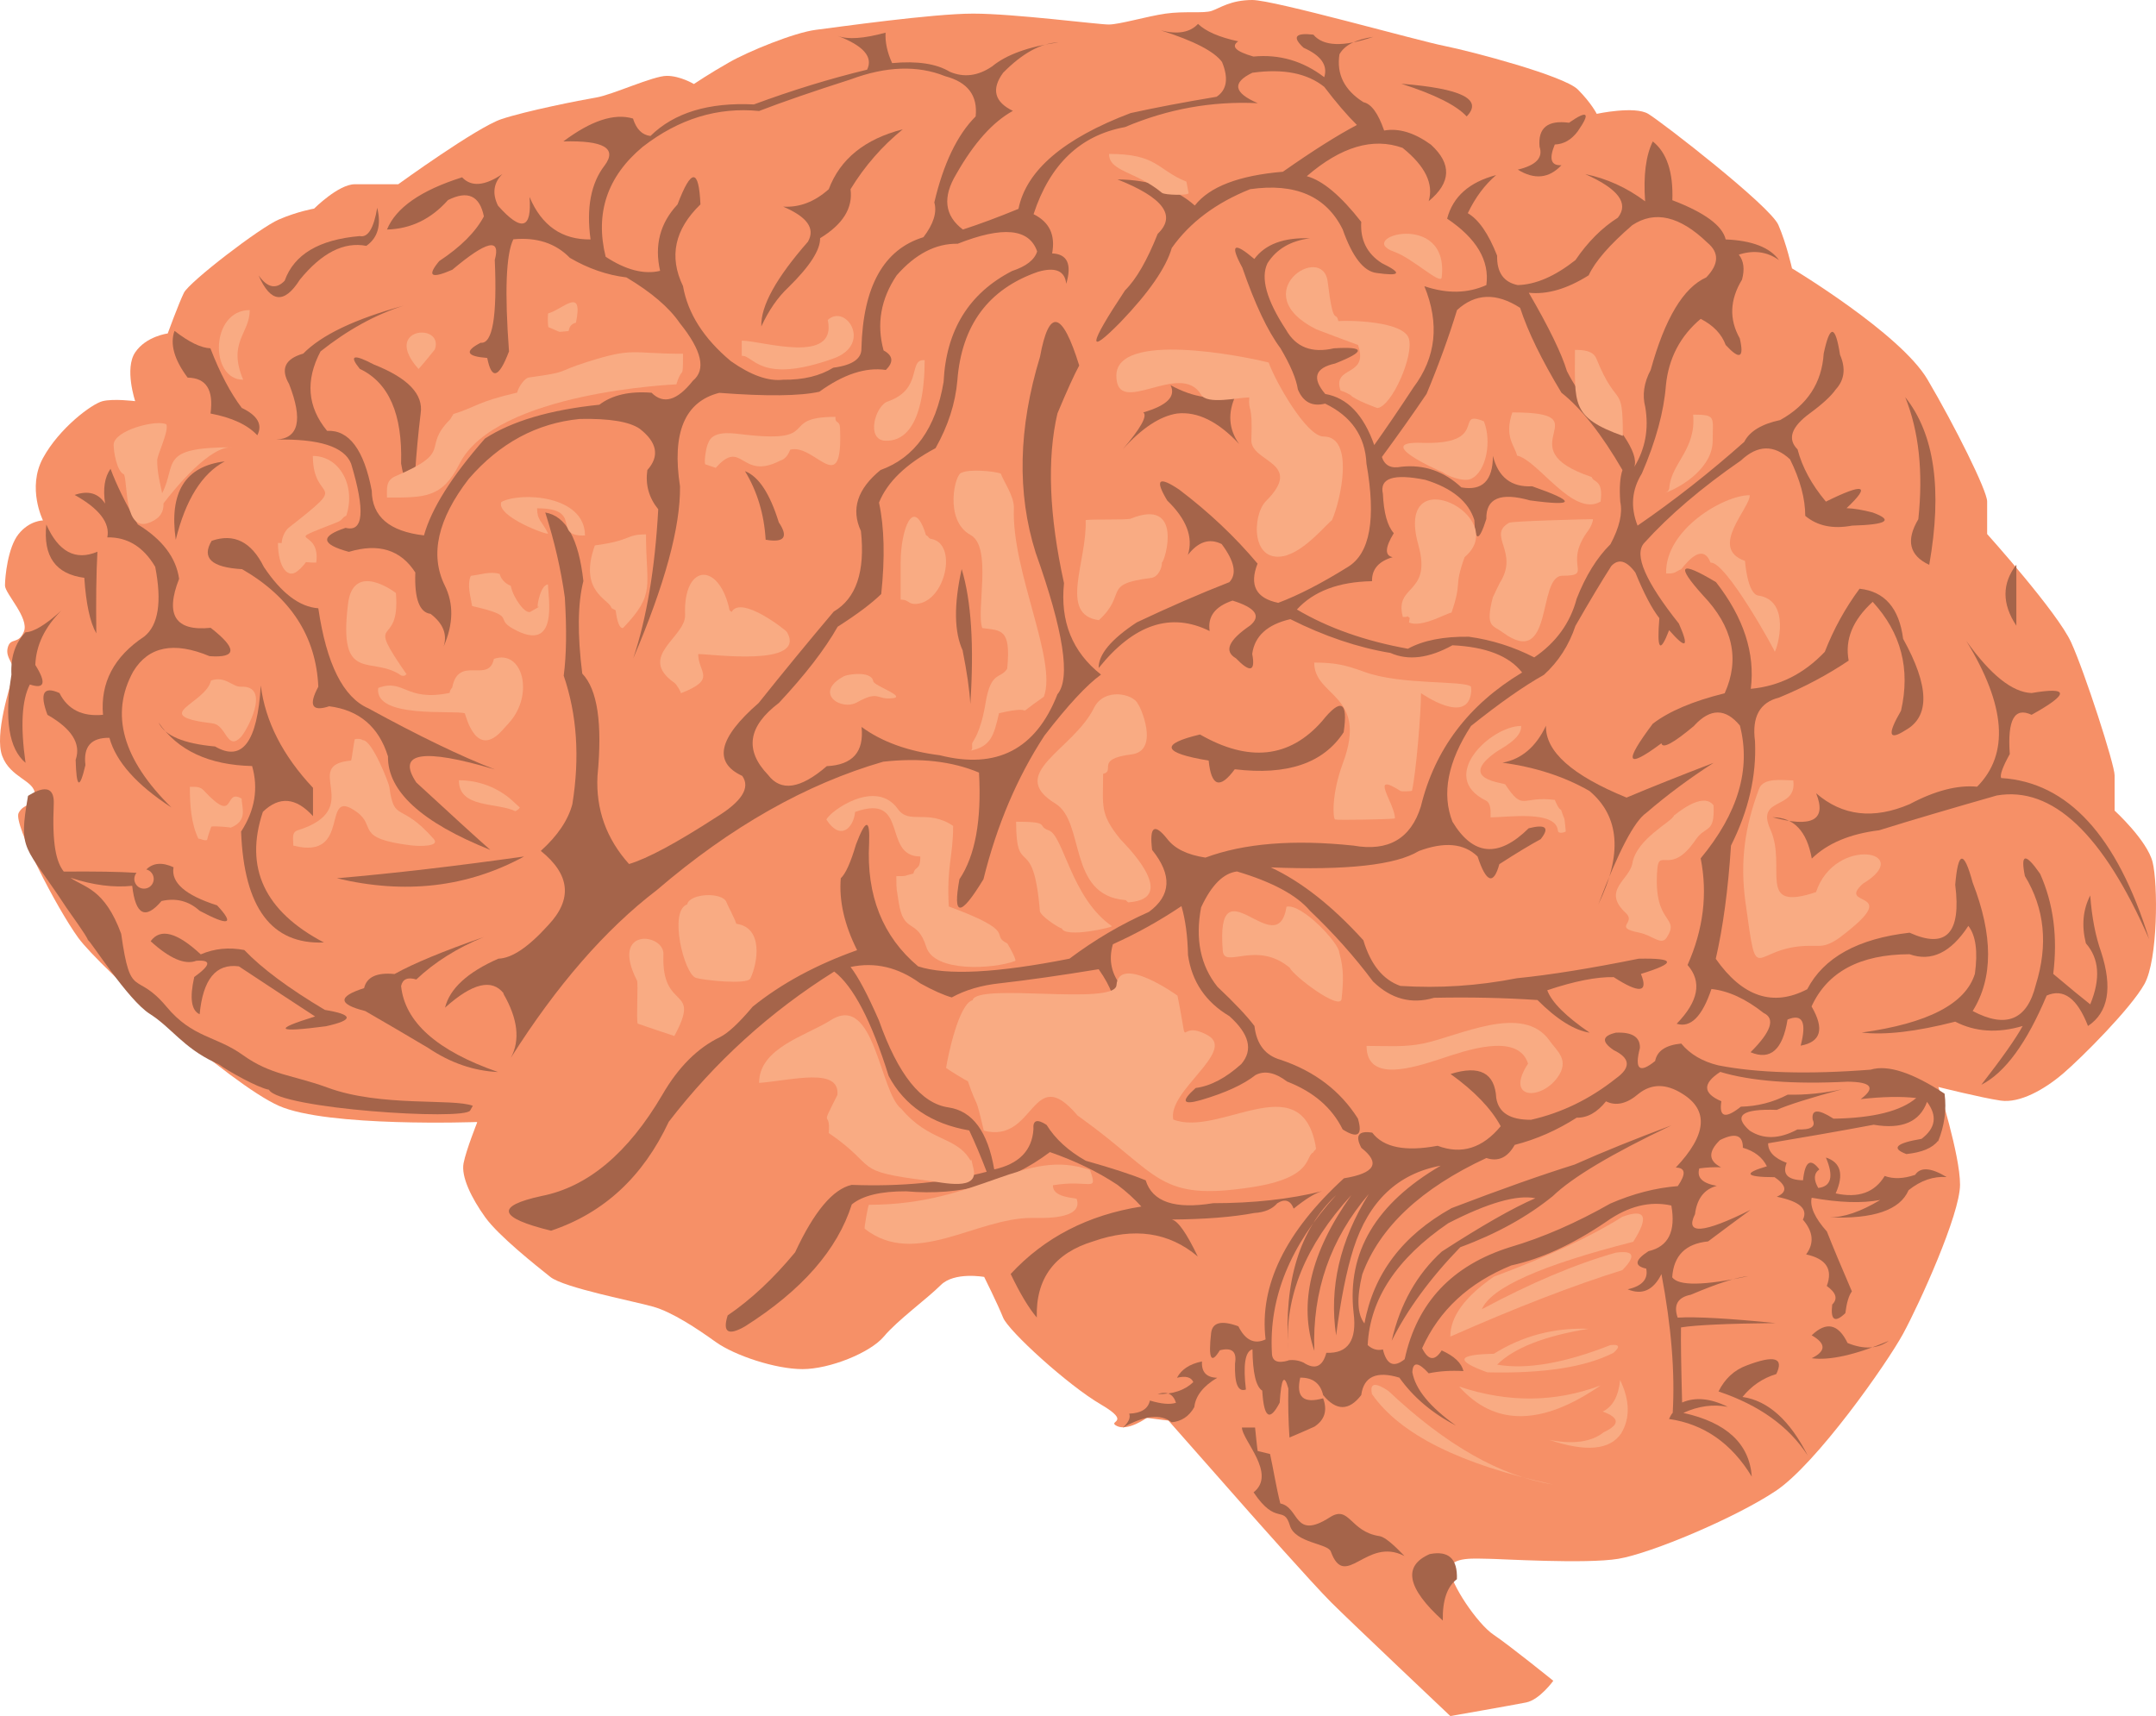 <?xml version="1.0" encoding="UTF-8" standalone="no"?>
<!-- Creator: CorelDRAW X5 -->

<svg
   xmlns:dc="http://purl.org/dc/elements/1.1/"
   xmlns:cc="http://creativecommons.org/ns#"
   xmlns:rdf="http://www.w3.org/1999/02/22-rdf-syntax-ns#"
   xmlns:svg="http://www.w3.org/2000/svg"
   xmlns="http://www.w3.org/2000/svg"
   xmlns:sodipodi="http://sodipodi.sourceforge.net/DTD/sodipodi-0.dtd"
   xmlns:inkscape="http://www.inkscape.org/namespaces/inkscape"
   xml:space="preserve"
   width="617.343"
   height="491.421"
   style="fill-rule:evenodd"
   viewBox="0 0 17422.797 13869"
   version="1.1"
   inkscape:version="0.48.2 r9819"
   sodipodi:docname="brain.svg"
   id="svg2"><sodipodi:namedview
   pagecolor="#ffffff"
   bordercolor="#666666"
   borderopacity="1"
   objecttolerance="10"
   gridtolerance="10"
   guidetolerance="10"
   inkscape:pageopacity="0"
   inkscape:pageshadow="2"
   inkscape:window-width="1024"
   inkscape:window-height="706"
   id="namedview185"
   showgrid="false"
   inkscape:zoom="0.3859129"
   inkscape:cx="266.56369"
   inkscape:cy="252.48795"
   inkscape:window-x="-8"
   inkscape:window-y="-8"
   inkscape:window-maximized="1"
   inkscape:current-layer="svg2"
   fit-margin-top="0"
   fit-margin-left="0"
   fit-margin-right="0"
   fit-margin-bottom="0" />
 <defs
   id="defs4">
  <style
   type="text/css"
   id="style6">
   
    .fil1 {fill:#A5644A}
    .fil0 {fill:#F69067}
    .fil2 {fill:#F9AB83}
   
  </style>
 
  
  <sodipodi:namedview
   inkscape:window-maximized="1"
   inkscape:window-y="-8"
   inkscape:window-x="-8"
   inkscape:window-height="706"
   inkscape:window-width="1024"
   showgrid="false"
   inkscape:current-layer="layer1"
   inkscape:document-units="px"
   inkscape:cy="739.99035"
   inkscape:cx="460.29162"
   inkscape:zoom="2.2291049"
   inkscape:pageshadow="2"
   inkscape:pageopacity="0.0"
   borderopacity="1.0"
   bordercolor="#666666"
   pagecolor="#ffffff"
   id="base" />
  
 
   
   
   
   
   
   
   
   
   
   
   
   
   
   
   
   
   
   
   
   
   
   
   
   
   
   
   
   
   
   
   
   
   
   
   
   
   
   
   
   
   
   
   
   
   
   
   
   
   
   
   
   
   
   
   
   
   
   
   
   
   
   
   
   
   
   
   
   
   
   
   
   
   
   
   
   
   
   
   
   
   
   
   
   
   
   
   
  </defs>
 <g
   id="g3340"
   transform="translate(-1789.692,-7918)"><path
     style="fill:#f69067"
     inkscape:connector-curvature="0"
     d="m 5642,16986 c 0,0 -1205,44 -1599,-131 -394,-175 -1446,-1117 -1621,-1358 -175,-241 -526,-920 -482,-1008 44,-88 131,-44 131,-153 0,-110 -197,-131 -263,-307 -66,-175 66,-570 88,-657 22,-88 -66,-131 -44,-219 22,-88 88,-22 131,-131 44,-110 -153,-307 -153,-372 0,-66 22,-307 110,-416 88,-110 197,-110 197,-110 0,0 -131,-263 0,-504 131,-241 394,-438 482,-460 88,-22 263,0 263,0 0,0 -88,-263 0,-394 88,-131 263,-153 263,-153 0,0 88,-241 131,-329 44,-88 613,-526 767,-592 153,-66 285,-88 285,-88 0,0 197,-197 329,-197 131,0 351,0 351,0 0,0 635,-460 833,-526 197,-66 635,-153 767,-175 131,-22 460,-175 570,-175 110,0 219,66 219,66 0,0 131,-88 285,-175 153,-88 526,-241 701,-263 175,-22 942,-131 1271,-131 329,0 1008,88 1095,88 88,0 307,-66 460,-88 153,-22 307,0 372,-22 66,-22 153,-88 329,-88 175,0 1336,329 1556,372 219,44 964,241 1074,351 110,110 153,197 153,197 0,0 307,-66 416,0 110,66 986,745 1052,898 66,153 110,351 110,351 0,0 876,526 1095,898 219,372 482,898 482,986 0,88 0,263 0,263 0,0 570,635 679,876 110,241 351,986 351,1074 0,88 0,285 0,285 0,0 263,241 307,416 44,175 44,789 -66,986 -110,197 -504,592 -657,723 -153,131 -351,241 -504,219 -153,-22 -504,-110 -504,-110 0,0 175,548 175,789 0,241 -329,964 -460,1205 -131,241 -701,1052 -1030,1271 -329,219 -1008,504 -1271,548 -263,44 -964,0 -1052,0 -88,0 -307,-22 -307,88 0,110 219,438 351,526 131,88 482,372 482,372 0,0 -110,153 -219,175 -110,22 -613,110 -613,110 0,0 -811,-767 -964,-920 -153,-153 -657,-723 -657,-723 l -657,-745 -175,-22 c 0,0 -153,110 -241,66 -88,-44 131,-22 -131,-175 -263,-153 -745,-592 -789,-701 -44,-110 -153,-329 -153,-329 0,0 -241,-44 -351,66 -110,110 -351,285 -460,416 -110,131 -438,263 -657,263 -219,0 -548,-110 -701,-219 -153,-110 -351,-241 -504,-285 -153,-44 -723,-153 -833,-241 -110,-88 -416,-329 -526,-482 -110,-153 -197,-329 -175,-438 22,-110 110,-329 110,-329 l 0,0 z"
     class="fil0"
     id="path4541" /><path
     style="fill:#a5644a"
     inkscape:connector-curvature="0"
     id="path13"
     d="m 6245,17865 c -429,-105 -456,-199 -79,-281 373,-73 699,-346 976,-818 129,-223 285,-379 466,-466 66,-33 154,-115 264,-246 233,-188 515,-340 844,-457 -103,-205 -147,-399 -132,-581 39,-36 80,-127 123,-273 79,-208 114,-211 106,-9 -23,421 109,753 396,994 229,75 636,54 1223,-62 204,-153 418,-279 642,-378 180,-132 189,-299 26,-501 -23,-191 18,-220 123,-88 60,78 162,128 308,150 312,-116 711,-148 1196,-97 282,50 464,-56 545,-317 112,-461 385,-822 818,-1082 -105,-134 -292,-207 -563,-220 -190,105 -357,126 -501,62 -265,-44 -534,-135 -809,-273 -186,43 -289,137 -308,281 27,143 -17,154 -132,35 -98,-57 -60,-145 114,-264 93,-77 46,-144 -141,-202 -141,47 -203,129 -185,246 -313,-155 -612,-56 -897,299 -2,-109 100,-232 308,-369 256,-121 505,-230 748,-325 63,-66 42,-169 -62,-308 -98,-49 -189,-20 -273,88 45,-143 -11,-289 -167,-440 -102,-170 -70,-200 97,-88 240,182 451,381 633,598 -68,174 -13,280 167,317 163,-61 351,-158 563,-290 179,-109 229,-387 150,-836 -10,-220 -122,-382 -334,-484 -104,26 -177,-12 -220,-114 -13,-86 -60,-197 -141,-334 -104,-139 -206,-356 -308,-651 -102,-188 -70,-212 97,-70 89,-120 239,-175 449,-167 -157,20 -271,88 -343,202 -57,119 -7,298 150,537 80,142 209,191 387,150 255,-16 258,25 9,123 -162,36 -188,118 -79,246 178,31 310,168 396,413 95,-134 201,-289 317,-466 183,-243 212,-516 88,-818 183,62 350,59 501,-9 27,-198 -79,-377 -317,-537 47,-178 179,-295 396,-352 -93,80 -169,182 -229,308 88,51 167,165 237,343 -3,136 53,215 167,238 145,-4 300,-71 466,-202 100,-147 214,-261 343,-343 91,-116 3,-233 -264,-352 172,35 334,108 484,220 -15,-209 6,-370 62,-484 114,91 166,249 158,475 262,100 405,206 431,317 214,9 358,65 431,167 -96,-68 -204,-83 -325,-44 40,50 49,117 26,202 -99,163 -105,321 -18,475 37,159 -1,176 -114,53 -33,-89 -100,-159 -202,-211 -165,139 -259,318 -281,537 -16,210 -80,448 -194,712 -82,132 -94,272 -35,422 294,-202 582,-428 862,-677 44,-86 141,-144 290,-176 219,-121 337,-300 352,-537 50,-237 94,-235 132,9 48,110 36,204 -35,281 -36,52 -106,117 -211,194 -148,109 -181,206 -97,290 37,143 113,284 229,422 310,-153 366,-135 167,53 59,2 130,14 211,35 171,63 116,98 -167,106 -154,29 -280,3 -378,-79 0,-139 -41,-292 -123,-457 -130,-120 -262,-117 -396,9 -318,220 -579,442 -783,668 -84,93 10,310 281,651 85,193 59,211 -79,53 -74,192 -100,160 -79,-97 -61,-78 -125,-201 -194,-369 -72,-97 -136,-114 -194,-53 -78,122 -175,283 -290,484 -53,158 -138,290 -255,396 -164,92 -360,230 -589,413 -188,290 -238,548 -150,774 167,276 372,294 616,53 139,-35 171,-5 97,88 -83,45 -195,112 -334,202 -47,171 -106,150 -176,-62 -110,-107 -268,-121 -475,-44 -185,113 -583,157 -1196,132 248,116 497,312 748,589 59,196 158,319 299,369 312,20 626,0 941,-62 271,-27 599,-80 985,-158 299,-6 305,35 18,123 62,152 -11,161 -220,26 -137,-3 -316,32 -537,106 36,97 150,211 343,343 -124,-19 -265,-107 -422,-264 -270,-18 -548,-24 -836,-18 -182,54 -347,10 -493,-132 -150,-201 -320,-391 -510,-572 -107,-126 -304,-232 -589,-317 -111,14 -207,111 -290,290 -49,257 -5,471 132,642 139,131 239,237 299,317 17,148 88,238 211,273 275,92 483,251 625,475 40,135 -1,165 -123,88 -86,-175 -235,-304 -449,-387 -96,-73 -181,-91 -255,-53 -99,78 -246,145 -440,202 -150,43 -165,11 -44,-97 121,-16 244,-81 369,-194 97,-114 64,-243 -97,-387 -192,-114 -303,-279 -334,-493 -3,-154 -21,-286 -53,-396 -177,119 -362,222 -554,308 -38,130 -11,248 79,352 28,104 -2,118 -88,44 -19,-55 -54,-120 -106,-194 -304,50 -571,88 -800,114 -151,16 -280,55 -387,114 -67,-19 -152,-57 -255,-114 -178,-130 -366,-174 -563,-132 61,78 137,221 229,431 155,439 342,673 563,704 194,29 317,196 369,501 200,-44 306,-153 317,-325 -6,-73 29,-85 106,-35 70,113 175,210 317,290 213,60 374,113 484,158 53,174 235,236 545,185 325,0 618,-32 880,-97 -57,16 -133,63 -229,141 -26,-67 -70,-82 -132,-44 -41,48 -103,74 -185,79 -175,33 -398,51 -669,53 50,9 120,109 211,299 -233,-197 -514,-238 -844,-123 -313,95 -466,300 -457,616 -66,-78 -136,-195 -211,-352 273,-295 625,-477 1056,-545 -56,-62 -120,-120 -194,-176 -159,-105 -340,-193 -545,-264 -331,250 -718,356 -1161,317 -207,-1 -353,35 -440,106 -116,366 -403,694 -862,985 -137,79 -184,49 -141,-88 188,-128 370,-298 545,-510 153,-329 305,-511 457,-545 402,15 765,-20 1091,-106 -45,-118 -92,-230 -141,-334 -306,-53 -523,-200 -651,-440 -139,-445 -286,-726 -440,-844 -517,324 -963,728 -1337,1214 -208,444 -524,737 -950,880 z m 8638,-5893 c -8,-112 -2,-197 18,-255 -169,-291 -333,-499 -493,-625 -159,-264 -271,-492 -334,-686 -192,-124 -362,-118 -510,18 -65,213 -147,439 -246,677 -104,154 -224,324 -361,510 22,70 75,96 158,79 183,-19 344,36 484,167 170,30 255,-55 255,-255 43,173 149,255 317,246 358,125 352,164 -18,114 -238,-67 -356,-17 -352,150 -59,185 -91,188 -97,9 -47,-149 -179,-258 -396,-325 -258,-52 -372,-14 -343,114 7,152 36,258 88,317 -71,116 -74,181 -9,194 -113,33 -169,97 -167,194 -270,5 -472,81 -607,229 254,150 553,255 897,317 124,-68 289,-100 493,-97 187,26 362,82 528,167 176,-120 291,-278 343,-475 73,-186 164,-332 273,-440 73,-137 99,-251 79,-343 z m 202,-765 c -25,-96 -11,-196 44,-299 115,-417 265,-666 449,-748 103,-107 106,-201 9,-281 -223,-215 -425,-262 -607,-141 -184,159 -301,294 -352,405 -175,110 -336,157 -484,141 164,282 266,493 308,633 112,220 264,393 457,519 77,113 107,198 88,255 89,-147 118,-308 88,-484 z"
     class="fil1" /><path
     style="fill:#a5644a"
     inkscape:connector-curvature="0"
     id="path15"
     d="m 11487,13854 c 394,226 723,191 985,-106 154,-193 213,-163 176,88 -164,251 -457,350 -880,299 -120,163 -190,140 -211,-70 -374,-62 -397,-133 -70,-211 z"
     class="fil1" /><path
     style="fill:#a5644a"
     inkscape:connector-curvature="0"
     id="path17"
     d="m 14636,14312 c 242,205 266,510 70,915 162,-427 291,-673 387,-739 171,-147 353,-282 545,-405 -271,104 -505,197 -704,281 -441,-180 -658,-374 -651,-581 -81,171 -198,271 -352,299 266,36 500,112 704,229 z"
     class="fil1" /><path
     style="fill:#a5644a"
     inkscape:connector-curvature="0"
     id="path19"
     d="m 15480,13784 c -168,141 -256,188 -264,141 -285,212 -308,159 -70,-158 132,-101 326,-183 581,-246 124,-275 66,-539 -176,-792 -222,-247 -187,-282 106,-106 224,287 317,575 281,862 230,-21 429,-121 598,-299 71,-182 164,-352 281,-510 203,22 320,157 352,405 212,382 218,629 18,739 -135,87 -147,34 -35,-158 77,-337 1,-630 -229,-880 -162,148 -226,306 -194,475 -171,115 -359,215 -563,299 -156,39 -220,156 -194,352 13,278 -51,559 -194,844 -23,354 -64,658 -123,915 216,308 463,390 739,246 133,-256 409,-409 827,-457 296,134 419,5 369,-387 23,-276 70,-281 141,-18 166,427 166,773 0,1038 270,143 440,73 510,-211 101,-324 72,-617 -88,-880 -37,-183 4,-189 123,-18 108,241 143,511 106,809 140,118 240,200 299,246 85,-206 73,-370 -35,-493 -36,-143 -24,-272 35,-387 13,178 43,330 88,457 94,289 58,489 -106,598 -87,-224 -198,-306 -334,-246 -161,384 -337,624 -528,721 170,-219 281,-377 334,-475 -202,60 -384,48 -545,-35 -315,81 -567,110 -756,88 535,-74 840,-232 915,-475 25,-181 7,-310 -53,-387 -140,215 -298,292 -475,229 -400,1 -664,142 -792,422 106,182 76,287 -88,317 50,-191 15,-261 -106,-211 -39,244 -138,332 -299,264 167,-166 202,-272 106,-317 -144,-114 -284,-179 -422,-194 -75,223 -168,316 -281,281 177,-182 206,-340 88,-475 128,-288 163,-575 106,-862 302,-364 408,-722 317,-1073 -116,-141 -239,-141 -369,0 z"
     class="fil1" /><path
     style="fill:#a5644a"
     inkscape:connector-curvature="0"
     id="path21"
     d="m 17961,14206 c 539,33 937,467 1196,1302 -372,-851 -782,-1238 -1231,-1161 -364,104 -681,197 -950,281 -236,29 -418,105 -545,229 -40,-222 -145,-333 -317,-334 322,87 439,22 352,-194 212,184 464,213 756,88 205,-109 387,-156 545,-141 262,-264 232,-657 -88,-1179 196,275 372,416 528,422 306,-52 306,6 0,176 -138,-65 -196,40 -176,317 -57,103 -81,168 -70,194 z"
     class="fil1" /><path
     style="fill:#a5644a"
     inkscape:connector-curvature="0"
     id="path23"
     d="m 17292,12113 c 40,-380 5,-709 -106,-985 237,297 301,749 194,1355 -161,-75 -190,-198 -88,-369 z"
     class="fil1" /><path
     style="fill:#a5644a"
     inkscape:connector-curvature="0"
     id="path25"
     d="m 18084,12975 c -117,-177 -117,-341 0,-493 0,0 0,164 0,493 z"
     class="fil1" /><path
     style="fill:#a5644a"
     inkscape:connector-curvature="0"
     id="path27"
     d="m 17451,17144 c 52,-127 70,-256 53,-387 -260,-171 -460,-236 -598,-194 -505,39 -916,27 -1231,-35 -127,-31 -227,-89 -299,-176 -124,12 -195,58 -211,141 -127,103 -168,68 -123,-106 2,-88 -63,-129 -194,-123 -112,26 -118,73 -18,141 135,65 141,141 18,229 -210,167 -439,278 -686,334 -169,1 -262,-57 -281,-176 -11,-203 -134,-268 -369,-194 192,138 327,278 405,422 -147,178 -317,231 -510,158 -261,49 -437,14 -528,-106 -111,-18 -141,23 -88,123 157,123 110,205 -141,246 -474,434 -685,868 -633,1302 -90,42 -164,7 -220,-106 -136,-50 -209,-32 -220,53 -24,210 0,257 70,141 98,-25 139,10 123,106 -5,164 24,234 88,211 -24,-201 -6,-309 53,-325 2,190 28,302 79,334 13,221 60,253 141,97 13,-199 36,-237 70,-114 -3,129 0,261 9,396 82,-35 150,-64 202,-88 83,-55 106,-131 70,-229 -160,45 -221,-10 -185,-167 101,-1 163,46 185,141 106,129 209,129 308,0 20,-150 123,-197 308,-141 113,159 266,288 457,387 -210,-150 -328,-293 -352,-431 4,-86 48,-83 132,9 88,-18 181,-24 281,-18 -16,-66 -74,-121 -176,-167 -56,88 -108,82 -158,-18 137,-306 377,-529 721,-669 239,-52 495,-169 765,-352 179,-127 355,-171 528,-132 37,209 -24,332 -185,369 -111,72 -117,119 -18,141 17,85 -33,141 -150,167 117,49 208,8 273,-123 80,423 110,796 91,1121 -10,11 -20,28 -30,50 282,41 505,196 669,466 -19,-266 -204,-438 -553,-515 122,-56 242,-72 359,-49 -139,-69 -262,-81 -369,-35 -8,-299 -11,-501 -9,-607 117,-19 372,-31 765,-35 -381,-38 -645,-53 -792,-44 -35,-102 0,-164 106,-185 220,-93 375,-143 466,-150 -360,77 -565,80 -616,9 11,-175 108,-272 290,-290 117,-88 231,-173 343,-255 -383,191 -532,202 -449,35 16,-126 75,-202 176,-229 -117,-21 -163,-67 -141,-141 64,-9 123,-11 176,-9 -103,-52 -106,-126 -9,-220 124,-62 186,-41 185,62 93,27 158,77 194,150 -195,57 -174,87 62,88 99,67 105,120 18,158 184,37 254,98 211,185 84,97 93,191 26,281 162,35 218,120 167,255 76,55 91,104 44,150 -15,127 21,151 106,70 11,-85 28,-143 53,-176 -83,-193 -151,-354 -202,-484 -98,-110 -139,-201 -123,-273 223,40 407,46 554,18 -158,95 -296,142 -413,141 359,14 573,-59 642,-220 99,-79 202,-114 308,-106 -127,-77 -212,-83 -255,-18 -94,32 -176,35 -246,9 -81,134 -213,181 -396,141 68,-154 41,-251 -79,-290 64,151 44,234 -62,246 -39,-68 -36,-118 9,-150 -72,-95 -116,-65 -132,88 -125,-3 -169,-50 -132,-141 -101,-38 -151,-91 -150,-158 276,-46 560,-95 853,-150 229,39 373,-23 431,-185 85,113 70,212 -44,299 -207,35 -248,76 -123,123 125,-13 210,-48 255,-106 z m -5251,1768 c 42,-6 83,0 123,18 93,61 155,34 185,-79 175,8 249,-101 220,-325 -54,-487 181,-882 704,-1187 -346,64 -581,286 -704,668 -57,180 -104,414 -141,704 -58,-385 30,-766 264,-1143 -311,364 -458,786 -440,1267 -129,-377 -30,-797 299,-1258 -371,406 -541,823 -510,1249 -36,-555 93,-972 387,-1249 -371,406 -544,831 -519,1275 1,67 45,87 132,62 z m 3131,-1557 c 252,-266 269,-465 53,-598 -130,-82 -248,-82 -352,0 -95,82 -183,102 -264,62 -72,90 -151,134 -237,132 -158,101 -325,175 -501,220 -57,102 -133,138 -229,106 -529,246 -863,560 -1003,941 -46,192 -40,323 18,396 73,-400 307,-711 704,-932 397,-152 728,-269 994,-352 233,-104 494,-209 783,-317 -483,230 -803,421 -959,572 -206,167 -455,305 -748,413 -242,250 -427,502 -554,756 68,-297 203,-537 405,-721 323,-209 575,-353 756,-431 -148,-30 -383,37 -704,202 -417,285 -633,613 -651,985 38,34 79,46 123,35 30,124 88,150 176,79 99,-457 383,-759 853,-906 265,-78 534,-196 809,-352 184,-80 366,-127 545,-141 68,-99 63,-149 -18,-150 z m 1275,-396 c 322,-5 545,-61 669,-167 -123,-14 -273,-11 -449,9 123,-92 88,-139 -106,-141 -437,22 -780,-4 -1029,-79 -144,94 -141,173 9,237 -20,130 32,144 158,44 133,-3 259,-35 378,-97 147,3 294,-12 440,-44 -260,71 -436,126 -528,167 -281,-10 -355,46 -220,167 111,73 240,70 387,-9 109,4 150,-22 123,-79 -11,-85 45,-87 167,-9 z"
     class="fil1" /><path
     style="fill:#a5644a"
     inkscape:connector-curvature="0"
     id="path29"
     d="m 17055,18754 c -271,114 -479,161 -625,141 117,-57 117,-119 0,-185 118,-114 215,-93 290,62 132,54 243,48 334,-18 z"
     class="fil1" /><path
     style="fill:#f9ab83"
     inkscape:connector-curvature="0"
     id="path31"
     d="m 13862,18859 c -298,6 -316,55 -53,150 453,11 794,-42 1020,-158 56,-50 47,-70 -26,-62 -370,146 -675,199 -915,158 136,-135 383,-232 739,-290 -280,-10 -535,58 -765,202 z"
     class="fil2" /><path
     style="fill:#f9ab83"
     inkscape:connector-curvature="0"
     id="path33"
     d="m 14750,19493 c -99,79 -246,100 -440,62 297,100 490,82 581,-53 73,-123 70,-266 -9,-431 -13,131 -60,217 -141,255 138,50 141,105 9,167 z"
     class="fil2" /><path
     style="fill:#a5644a"
     inkscape:connector-curvature="0"
     id="path35"
     d="m 11258,19413 c -88,-71 -220,-56 -396,44 48,-43 65,-81 53,-114 97,-4 153,-39 167,-106 93,28 164,34 211,18 -23,-72 -73,-95 -150,-70 124,2 221,-31 290,-97 -17,-40 -61,-52 -132,-35 36,-68 104,-112 202,-132 -5,86 36,130 123,132 -114,68 -175,147 -185,237 -42,75 -104,116 -185,123 z"
     class="fil1" /><path
     style="fill:#a5644a"
     inkscape:connector-curvature="0"
     id="path37"
     d="m 13563,20680 c 6,-164 -67,-232 -220,-202 -219,96 -183,275 106,537 -3,-163 35,-275 114,-334 z"
     class="fil1" /><path
     style="fill:#a5644a"
     inkscape:connector-curvature="0"
     id="path39"
     d="m 5857,15948 c 117,202 138,375 61,519 371,-586 764,-1038 1179,-1355 597,-512 1207,-858 1830,-1038 297,-33 556,-4 774,88 22,386 -31,673 -158,862 -56,306 8,306 194,0 108,-436 272,-823 493,-1161 189,-245 341,-409 457,-493 -232,-183 -331,-429 -299,-739 -121,-550 -138,-1008 -53,-1372 79,-189 138,-318 176,-387 -138,-444 -244,-468 -317,-70 -175,574 -187,1102 -35,1583 226,634 284,1016 176,1144 -174,445 -491,609 -950,493 -256,-32 -468,-108 -633,-229 21,202 -72,307 -281,317 -213,184 -371,208 -475,70 -191,-199 -162,-392 88,-581 211,-226 370,-431 475,-616 157,-100 274,-188 352,-264 31,-294 25,-540 -18,-739 67,-167 219,-313 457,-440 102,-181 160,-363 176,-545 34,-448 251,-741 651,-880 141,-41 218,-9 229,97 47,-159 9,-241 -114,-246 28,-149 -22,-254 -150,-317 132,-403 378,-638 739,-704 344,-146 702,-211 1073,-193 -195,-84 -210,-166 -44,-246 250,-35 444,4 581,114 96,126 184,229 264,308 -156,82 -356,208 -598,378 -356,30 -593,121 -712,273 -156,-138 -365,-208 -625,-211 371,147 479,293 325,440 -85,214 -173,367 -264,457 -297,448 -308,533 -35,255 228,-238 366,-437 413,-598 146,-207 358,-365 633,-475 365,-52 615,56 748,325 78,221 169,339 273,352 196,28 210,2 44,-79 -121,-77 -176,-189 -167,-334 -165,-211 -311,-334 -440,-369 276,-238 534,-315 774,-229 182,146 253,290 211,431 182,-150 188,-302 18,-457 -134,-97 -260,-135 -378,-114 -48,-139 -103,-215 -167,-229 -154,-97 -219,-226 -194,-387 40,-73 131,-120 273,-141 -243,83 -404,77 -484,-18 -147,-17 -173,19 -79,106 142,63 197,142 167,238 -171,-131 -362,-187 -572,-167 -143,-41 -184,-82 -123,-123 -153,-33 -262,-80 -325,-141 -63,69 -163,87 -299,53 265,84 430,169 493,255 54,132 39,226 -44,281 -264,44 -496,88 -695,132 -541,205 -843,463 -906,774 -163,67 -313,123 -449,167 -149,-112 -166,-262 -53,-449 142,-250 294,-420 457,-510 -149,-72 -176,-175 -79,-308 156,-158 305,-240 449,-246 -244,35 -423,100 -537,194 -114,78 -228,93 -343,44 -107,-65 -262,-89 -466,-70 -39,-86 -57,-168 -53,-246 -176,48 -305,57 -387,26 208,79 288,170 238,273 -302,73 -607,167 -915,281 -366,-18 -645,67 -836,255 -67,-8 -114,-55 -141,-141 -152,-45 -339,17 -563,185 326,-9 437,55 334,194 -111,143 -149,343 -114,598 -231,3 -395,-111 -493,-343 20,260 -65,284 -255,70 -48,-98 -36,-184 35,-255 -142,96 -251,105 -325,26 -333,105 -535,246 -607,422 193,-5 357,-85 493,-238 159,-80 256,-36 290,132 -67,126 -187,246 -361,361 -101,122 -66,145 106,70 278,-234 393,-261 343,-79 20,458 -18,680 -114,669 -133,69 -116,110 53,123 36,180 94,163 176,-53 -36,-484 -24,-786 35,-906 188,-18 341,31 457,150 147,86 300,139 457,158 201,120 345,243 431,369 179,222 214,377 106,466 -127,161 -238,193 -334,97 -177,-14 -318,18 -422,97 -399,41 -706,132 -924,273 -269,306 -433,567 -493,783 -279,-32 -420,-152 -422,-361 -63,-332 -184,-493 -361,-484 -159,-193 -177,-407 -53,-642 218,-173 441,-296 669,-369 -393,108 -662,237 -809,387 -147,42 -185,124 -114,246 113,290 78,440 -106,449 350,-8 552,57 607,194 115,383 100,556 -44,519 -208,68 -199,133 26,194 240,-72 419,-17 537,167 -8,211 33,323 123,334 101,77 137,165 106,264 79,-182 82,-346 9,-493 -122,-248 -58,-535 194,-862 250,-289 549,-450 897,-484 240,-5 401,22 484,79 142,110 162,222 62,334 -17,118 12,223 88,317 -26,480 -94,881 -202,1205 256,-599 382,-1063 378,-1390 -67,-433 38,-685 317,-756 382,29 652,26 809,-9 195,-141 374,-200 537,-176 65,-63 59,-116 -18,-158 -58,-213 -23,-415 106,-607 152,-173 316,-258 493,-255 364,-144 578,-124 642,62 -21,68 -89,121 -202,158 -350,180 -534,480 -554,897 -63,374 -233,612 -510,712 -187,153 -240,317 -158,493 35,327 -38,544 -220,651 -207,245 -409,491 -607,739 -325,283 -369,479 -132,589 67,95 -3,207 -211,334 -321,208 -556,334 -704,378 -184,-205 -269,-443 -255,-712 41,-424 0,-699 -123,-827 -40,-317 -37,-567 9,-748 -38,-342 -141,-526 -308,-554 74,232 127,461 158,686 16,258 13,469 -9,633 107,313 131,659 70,1038 -34,129 -119,255 -255,378 237,191 257,390 62,598 -161,179 -296,270 -405,273 -250,110 -393,242 -431,396 221,-199 380,-237 475,-114 z m 2665,-5058 c 155,-20 232,-72 229,-158 13,-500 181,-799 501,-897 81,-106 111,-200 88,-281 74,-315 186,-547 334,-695 18,-169 -64,-277 -246,-325 -223,-90 -478,-81 -765,26 -300,96 -547,181 -739,255 -335,-33 -649,63 -941,290 -286,239 -386,535 -299,888 163,107 310,145 440,114 -47,-206 -1,-385 141,-537 111,-293 172,-293 185,0 -209,202 -256,422 -141,660 39,222 168,424 387,607 162,114 303,164 422,150 163,2 298,-31 405,-97 z"
     class="fil1" /><path
     style="fill:#a5644a"
     inkscape:connector-curvature="0"
     id="path41"
     d="m 9569,13177 c 34,169 55,313 62,431 31,-472 8,-835 -70,-1091 -64,290 -61,509 9,660 z"
     class="fil1" /><path
     style="fill:#a5644a"
     inkscape:connector-curvature="0"
     id="path43"
     d="m 7977,12280 c -12,-206 -68,-391 -167,-554 110,42 201,180 273,413 80,120 45,167 -106,141 z"
     class="fil1" /><path
     style="fill:#a5644a"
     inkscape:connector-curvature="0"
     id="path45"
     d="m 8320,9870 c -257,293 -384,521 -378,686 60,-130 133,-236 220,-317 172,-169 257,-301 255,-396 184,-112 266,-243 246,-396 115,-188 256,-349 422,-484 -307,79 -506,240 -598,484 -114,102 -237,149 -369,141 193,82 261,175 202,281 z"
     class="fil1" /><path
     style="fill:#a5644a"
     inkscape:connector-curvature="0"
     id="path47"
     d="m 5145,11726 c -52,112 -90,91 -114,-62 12,-399 -99,-654 -334,-765 -89,-110 -51,-122 114,-35 276,109 402,241 378,396 -20,164 -34,319 -44,466 z"
     class="fil1" /><path
     style="fill:#a5644a"
     inkscape:connector-curvature="0"
     id="path49"
     d="m 11777,11110 c -68,144 -59,276 26,396 -170,-182 -337,-264 -501,-246 -138,21 -285,118 -440,290 146,-171 202,-271 167,-299 192,-56 265,-129 220,-220 183,100 359,127 528,79 z"
     class="fil1" /><path
     style="fill:#a5644a"
     inkscape:connector-curvature="0"
     id="path51"
     d="m 14407,9254 c -100,106 -217,118 -352,35 147,-35 206,-96 176,-185 -14,-153 66,-217 238,-194 152,-106 176,-82 70,70 -51,68 -112,103 -185,106 -48,116 -31,172 53,167 z"
     class="fil1" /><path
     style="fill:#a5644a"
     inkscape:connector-curvature="0"
     id="path53"
     d="m 13642,8859 c 134,-138 -42,-226 -528,-264 269,86 445,174 528,264 z"
     class="fil1" /><path
     style="fill:#a5644a"
     inkscape:connector-curvature="0"
     id="path55"
     d="m 5154,14242 c 281,259 480,441 598,545 -555,-222 -831,-474 -827,-756 -74,-239 -233,-374 -475,-405 -139,46 -169,-7 -88,-158 -18,-406 -223,-723 -616,-950 -247,-14 -329,-90 -246,-229 180,-63 321,7 422,211 141,211 287,323 440,334 66,450 201,720 405,809 405,222 745,386 1020,493 -583,-173 -795,-137 -633,106 z"
     class="fil1" /><path
     style="fill:#a5644a"
     inkscape:connector-curvature="0"
     id="path57"
     d="m 6025,14840 c -457,249 -961,308 -1513,176 464,-40 968,-99 1513,-176 z"
     class="fil1" /><path
     style="fill:#a5644a"
     inkscape:connector-curvature="0"
     id="path59"
     d="m 3738,14638 c 23,616 246,915 669,897 -480,-252 -644,-604 -493,-1056 133,-128 267,-117 405,35 0,-106 0,-182 0,-229 -244,-260 -385,-535 -422,-827 -27,457 -150,621 -369,493 -255,-23 -407,-87 -457,-194 156,227 408,344 756,352 52,182 22,358 -88,528 z"
     class="fil1" /><path
     style="fill:#a5644a"
     inkscape:connector-curvature="0"
     id="path61"
     d="m 5251,16388 c 179,120 366,185 563,194 -492,-171 -753,-403 -783,-695 12,-56 53,-74 123,-53 148,-140 329,-254 545,-343 -327,114 -567,213 -721,299 -143,-14 -225,24 -246,114 -214,68 -211,130 9,185 182,105 352,205 510,299 z"
     class="fil1" /><path
     style="fill:#a5644a"
     inkscape:connector-curvature="0"
     id="path63"
     d="m 2401,14057 c 6,231 32,245 79,44 -18,-149 46,-222 194,-220 53,193 220,380 501,563 -395,-389 -498,-756 -308,-1100 123,-202 328,-243 616,-123 222,16 225,-61 9,-229 -285,29 -370,-103 -255,-396 -24,-171 -135,-318 -334,-440 -100,-173 -173,-322 -220,-449 -48,67 -62,161 -44,281 -54,-84 -136,-108 -246,-70 199,111 287,226 264,343 163,-3 292,77 387,238 55,283 26,471 -88,563 -245,162 -356,373 -334,633 -168,16 -285,-43 -352,-176 -129,-58 -162,1 -97,176 196,112 272,232 229,361 z"
     class="fil1" /><path
     style="fill:#a5644a"
     inkscape:connector-curvature="0"
     id="path65"
     d="m 2471,12588 c 14,209 46,359 97,449 -3,-258 -1,-478 9,-660 -177,75 -315,1 -413,-220 -27,258 75,401 308,431 z"
     class="fil1" /><path
     style="fill:#a5644a"
     inkscape:connector-curvature="0"
     id="path67"
     d="m 3606,11647 c -319,38 -451,249 -396,633 80,-324 212,-535 396,-633 z"
     class="fil1" /><path
     style="fill:#a5644a"
     inkscape:connector-curvature="0"
     id="path69"
     d="m 3746,11216 c 126,61 167,134 123,220 -78,-84 -204,-143 -378,-176 26,-192 -35,-288 -185,-290 -109,-146 -144,-272 -106,-378 117,91 214,138 290,141 77,200 162,361 255,484 z"
     class="fil1" /><path
     style="fill:#a5644a"
     inkscape:connector-curvature="0"
     id="path71"
     d="m 4090,10187 c -69,72 -140,57 -211,-44 97,223 208,234 334,35 177,-217 356,-308 537,-273 93,-65 122,-167 88,-308 -28,167 -75,243 -141,229 -329,28 -531,148 -607,361 z"
     class="fil1" /><path
     style="fill:#a5644a"
     inkscape:connector-curvature="0"
     id="path73"
     d="m 3359,15816 c -38,169 -23,269 44,299 27,-283 132,-412 317,-387 275,182 481,317 616,405 -344,106 -314,132 88,79 226,-50 223,-94 -9,-132 -292,-174 -509,-335 -651,-484 -125,-24 -242,-12 -352,35 -193,-179 -327,-214 -405,-106 154,140 277,193 369,158 124,-9 118,34 -18,132 z"
     class="fil1" /><path
     style="fill:#a5644a"
     inkscape:connector-curvature="0"
     id="path75"
     d="m 1882,13371 c -58,362 -20,599 114,712 -42,-297 -30,-508 35,-633 120,40 135,-13 44,-158 6,-160 77,-306 211,-440 -127,115 -224,174 -290,176 -83,85 -121,199 -114,343 z"
     class="fil1" /><path
     style="fill:#f9ab83"
     inkscape:connector-curvature="0"
     id="path77"
     d="m 9006,13560 c -135,19 -107,-68 -290,34 -131,73 -356,-77 -106,-211 26,-14 222,-48 237,42 6,35 265,121 159,136 z"
     class="fil2" /><path
     style="fill:#f9ab83"
     inkscape:connector-curvature="0"
     id="path79"
     d="m 10915,15210 c 419,-33 -53,-487 -72,-510 -168,-207 -139,-267 -139,-528 104,-24 -70,-120 229,-157 234,-29 69,-395 53,-406 -31,-82 -272,-140 -356,31 -170,342 -712,528 -311,773 241,147 97,740 561,779 17,1 17,21 35,19 z"
     class="fil2" /><path
     style="fill:#f9ab83"
     inkscape:connector-curvature="0"
     id="path81"
     d="m 10775,15403 c -328,-226 -391,-733 -510,-774 -103,-36 24,-70 -264,-70 0,470 138,76 192,721 3,41 159,142 177,141 28,81 416,-9 405,-18 z"
     class="fil2" /><path
     style="fill:#f9ab83"
     inkscape:connector-curvature="0"
     id="path83"
     d="m 9992,15685 c -176,65 -652,94 -717,-114 -75,-239 -183,-98 -223,-362 -16,-111 -19,-84 -19,-210 97,0 52,-1 138,-21 14,-66 56,-19 56,-138 -312,0 -86,-518 -527,-360 -13,129 -118,238 -232,62 26,-65 399,-338 578,-85 91,129 242,-3 446,136 0,250 -53,321 -35,651 576,213 324,225 473,299 24,37 76,136 64,141 z"
     class="fil2" /><path
     style="fill:#f9ab83"
     inkscape:connector-curvature="0"
     id="path85"
     d="m 7854,15825 c 58,-122 108,-411 -114,-441 -18,-54 -72,-152 -80,-175 -29,-82 -296,-74 -317,18 -151,52 -26,561 70,594 54,18 415,58 440,5 z"
     class="fil2" /><path
     style="fill:#f9ab83"
     inkscape:connector-curvature="0"
     id="path87"
     d="m 7239,16291 c 225,-416 -107,-189 -88,-660 7,-172 -436,-223 -214,211 12,23 -7,311 6,349 4,1 295,101 296,100 z"
     class="fil2" /><path
     style="fill:#f9ab83"
     inkscape:connector-curvature="0"
     id="path89"
     d="m 9657,17365 c -32,-136 -12,-48 -27,-72 -116,-195 -330,-145 -555,-412 -177,-131 -216,-944 -572,-718 -198,126 -579,223 -579,507 267,-21 653,-129 633,97 -150,298 -53,103 -70,308 414,283 170,307 809,386 119,15 403,84 361,-95 z"
     class="fil2" /><path
     style="fill:#f9ab83"
     inkscape:connector-curvature="0"
     id="path91"
     d="m 12578,14541 c 20,6 422,0 484,-8 3,-118 -217,-390 46,-222 16,5 83,2 92,-2 33,-145 73,-626 73,-789 1,0 385,272 406,-18 0,-6 -2,-29 -2,-35 -63,-52 -565,-10 -862,-119 -154,-56 -236,-75 -405,-75 0,281 439,254 233,809 -99,268 -79,453 -66,457 z"
     class="fil2" /><path
     style="fill:#f9ab83"
     inkscape:connector-curvature="0"
     id="path93"
     d="m 7291,13521 c 296,-115 141,-165 141,-317 110,0 877,107 718,-177 -8,-15 -372,-302 -448,-163 -23,-16 -16,-15 -24,-47 -93,-362 -368,-334 -352,70 7,182 -392,335 -86,550 20,14 57,81 51,83 z"
     class="fil2" /><path
     style="fill:#f9ab83"
     inkscape:connector-curvature="0"
     id="path95"
     d="m 9191,12799 c 239,-12 343,-490 122,-526 -24,-4 -17,-22 -40,-29 -102,-333 -205,-42 -205,221 0,100 0,199 0,299 68,0 59,38 123,35 z"
     class="fil2" /><path
     style="fill:#f9ab83"
     inkscape:connector-curvature="0"
     id="path97"
     d="m 9622,13987 c 177,-33 198,-123 241,-305 356,-82 72,68 362,-133 111,-290 -262,-1017 -242,-1523 4,-96 -84,-218 -106,-281 -58,-20 -250,-37 -315,-7 -56,3 -145,386 70,503 180,97 43,617 96,753 152,21 233,2 201,328 -53,86 -131,15 -174,273 -42,256 -104,310 -109,331 -5,23 14,56 -25,63 z"
     class="fil2" /><path
     style="fill:#f9ab83"
     inkscape:connector-curvature="0"
     id="path99"
     d="m 5849,13820 55,-61 c 206,-229 108,-596 -123,-516 -42,203 -283,-32 -336,227 -3,16 -14,8 -22,48 -359,74 -365,-119 -577,-40 -34,252 618,176 700,205 14,40 96,366 302,138 z"
     class="fil2" /><path
     style="fill:#f9ab83"
     inkscape:connector-curvature="0"
     id="path101"
     d="m 6825,12993 c 266,-278 185,-330 185,-756 -169,0 -107,48 -413,89 -136,376 118,435 134,506 l 34,19 c 25,199 76,126 60,142 z"
     class="fil2" /><path
     style="fill:#f9ab83"
     inkscape:connector-curvature="0"
     id="path103"
     d="m 6078,12861 c 120,-68 43,-24 57,-45 -4,-11 23,-169 83,-175 0,100 93,569 -283,358 -155,-87 41,-98 -330,-183 -11,-73 -43,-168 -11,-244 72,-8 162,-40 234,-15 9,41 46,79 89,95 20,100 119,234 160,210 z"
     class="fil2" /><path
     style="fill:#f9ab83"
     inkscape:connector-curvature="0"
     id="path105"
     d="m 6218,12228 c -51,-102 -88,-105 -88,-202 384,0 110,229 387,220 0,-327 -523,-354 -676,-271 -47,117 388,276 377,254 z"
     class="fil2" /><path
     style="fill:#f9ab83"
     inkscape:connector-curvature="0"
     id="path107"
     d="m 7573,11700 c 218,-247 200,107 521,-59 45,-13 66,-51 82,-89 201,-52 427,412 402,-176 -3,-65 -41,-29 -37,-89 -480,0 -83,224 -774,139 -85,-10 -221,-25 -254,73 -15,24 -35,143 -25,171 0,0 85,29 85,29 z"
     class="fil2" /><path
     style="fill:#f9ab83"
     inkscape:connector-curvature="0"
     id="path109"
     d="m 8945,11480 c 289,9 317,-449 317,-651 -138,-12 -9,234 -299,334 -101,35 -178,311 -18,317 z"
     class="fil2" /><path
     style="fill:#f9ab83"
     inkscape:connector-curvature="0"
     id="path111"
     d="m 8479,10504 c 148,-136 364,199 44,312 -595,212 -643,-30 -739,-22 0,-41 0,-82 0,-123 160,0 774,201 695,-167 z"
     class="fil2" /><path
     style="fill:#f9ab83"
     inkscape:connector-curvature="0"
     id="path113"
     d="m 7256,11023 c 50,-161 53,-15 53,-246 -424,0 -395,-54 -774,66 -272,86 -126,78 -472,126 -36,5 -86,82 -94,122 -328,76 -330,116 -515,173 l -26,43 c -238,238 38,254 -441,459 -82,35 -70,99 -70,173 300,0 445,7 585,-271 294,-585 1754,-643 1755,-644 z"
     class="fil2" /><path
     style="fill:#f9ab83"
     inkscape:connector-curvature="0"
     id="path115"
     d="m 5172,10900 c 6,-3 131,-155 132,-158 76,-220 -434,-178 -132,158 z"
     class="fil2" /><path
     style="fill:#f9ab83"
     inkscape:connector-curvature="0"
     id="path117"
     d="m 6315,10600 c 133,-12 48,-4 71,-12 5,-32 26,-55 58,-62 62,-300 -107,-106 -225,-75 -4,22 -2,97 2,111 14,3 84,39 94,38 z"
     class="fil2" /><path
     style="fill:#f9ab83"
     inkscape:connector-curvature="0"
     id="path119"
     d="m 4213,12518 c 25,-27 41,-44 49,-57 25,3 52,4 83,4 42,-294 -313,-135 173,-328 41,-16 36,-38 70,-51 79,-238 -52,-483 -270,-483 0,395 322,175 -194,579 -26,20 -56,72 -58,125 -9,0 -19,-1 -30,-1 0,193 81,312 176,211 z"
     class="fil2" /><path
     style="fill:#f9ab83"
     inkscape:connector-curvature="0"
     id="path121"
     d="m 5084,13380 c -367,-527 -56,-193 -95,-669 0,-1 -344,-266 -387,88 -81,658 192,410 431,579 50,11 29,-30 51,2 z"
     class="fil2" /><path
     style="fill:#f9ab83"
     inkscape:connector-curvature="0"
     id="path123"
     d="m 3738,13873 c 43,-45 248,-415 0,-405 -72,3 -126,-90 -243,-50 -44,190 -515,282 15,347 111,14 114,230 229,107 z"
     class="fil2" /><path
     style="fill:#f9ab83"
     inkscape:connector-curvature="0"
     id="path125"
     d="m 5295,14699 c -270,-308 -319,-127 -359,-421 -5,-34 -138,-377 -214,-378 -19,-13 -49,-13 -66,-7 -9,38 -24,170 -30,172 -413,36 128,389 -432,564 -50,16 -34,72 -34,123 485,125 212,-492 515,-270 158,116 -21,212 435,268 80,10 237,8 185,-51 z"
     class="fil2" /><path
     style="fill:#f9ab83"
     inkscape:connector-curvature="0"
     id="path127"
     d="m 5990,14444 -61,-56 c -117,-106 -272,-164 -431,-164 0,228 303,177 457,250 25,-12 37,-29 35,-30 z"
     class="fil2" /><path
     style="fill:#f9ab83"
     inkscape:connector-curvature="0"
     id="path129"
     d="m 3755,10987 c -128,-303 53,-372 53,-563 -319,0 -327,563 -53,563 z"
     class="fil2" /><path
     style="fill:#f9ab83"
     inkscape:connector-curvature="0"
     id="path131"
     d="m 3654,14607 c 144,-57 87,-167 89,-234 -151,-91 -38,223 -307,-67 -31,-33 -68,-29 -112,-29 0,141 9,296 69,419 25,1 45,19 70,11 7,-35 22,-73 34,-108 25,-8 162,6 157,8 z"
     class="fil2" /><path
     style="fill:#f9ab83"
     inkscape:connector-curvature="0"
     id="path133"
     d="m 13932,13028 c 417,308 277,-457 484,-457 259,0 -4,-84 211,-369 13,-18 37,-65 35,-88 -60,0 -651,15 -677,29 -181,103 85,235 -75,485 -1,2 -56,114 -57,119 -62,242 -1,222 79,281 z"
     class="fil2" /><path
     style="fill:#f9ab83"
     inkscape:connector-curvature="0"
     id="path135"
     d="m 13176,12949 c 105,46 314,-82 343,-79 90,-261 15,-194 106,-449 388,-327 -571,-809 -374,-101 114,408 -196,316 -125,584 74,4 7,-25 56,8 l -6,36 z"
     class="fil2" /><path
     style="fill:#f9ab83"
     inkscape:connector-curvature="0"
     id="path137"
     d="m 14724,11973 c 24,-182 -55,-150 -72,-200 -717,-239 112,-522 -641,-522 -69,200 22,271 38,349 169,35 453,502 674,372 z"
     class="fil2" /><path
     style="fill:#f9ab83"
     inkscape:connector-curvature="0"
     id="path139"
     d="m 13677,11788 c 126,-58 168,-308 104,-465 -247,-101 54,193 -504,174 -395,-13 129,221 171,237 31,28 168,82 229,54 z"
     class="fil2" /><path
     style="fill:#f9ab83"
     inkscape:connector-curvature="0"
     id="path141"
     d="m 12191,12404 c 155,-46 333,-266 362,-281 74,-166 183,-677 -67,-677 -141,0 -395,-456 -444,-598 -212,-54 -1231,-255 -1231,106 0,350 518,-128 685,154 49,83 299,22 389,22 -9,124 29,40 17,343 -7,183 434,179 118,495 -114,114 -124,526 173,437 z"
     class="fil2" /><path
     style="fill:#f9ab83"
     inkscape:connector-curvature="0"
     id="path143"
     d="m 10669,12931 c 236,-216 21,-292 422,-342 61,-7 91,-88 88,-125 26,-9 178,-531 -255,-353 -63,10 -285,2 -361,10 13,334 -220,764 106,809 z"
     class="fil2" /><path
     style="fill:#f9ab83"
     inkscape:connector-curvature="0"
     id="path145"
     d="m 15243,11902 c 152,-53 387,-212 387,-422 0,-190 32,-211 -158,-211 26,277 -171,391 -191,579 -2,18 -1,41 -38,54 z"
     class="fil2" /><path
     style="fill:#f9ab83"
     inkscape:connector-curvature="0"
     id="path147"
     d="m 16131,13187 c 23,-32 135,-416 -133,-456 -88,-13 -107,-280 -107,-280 -298,-103 46,-431 38,-531 -210,0 -686,279 -675,633 77,2 69,-12 122,-35 56,-69 174,-212 237,-53 125,-10 523,716 519,721 z"
     class="fil2" /><path
     style="fill:#f9ab83"
     inkscape:connector-curvature="0"
     id="path149"
     d="m 14443,14638 c -16,-147 0,-61 -38,-175 -21,-7 -40,-56 -51,-80 -271,-36 -251,99 -400,-125 -10,-15 -390,-37 -79,-259 44,-32 215,-113 207,-214 -243,0 -679,409 -285,603 45,22 38,97 38,136 132,0 529,-61 544,107 3,32 63,11 63,7 z"
     class="fil2" /><path
     style="fill:#f9ab83"
     inkscape:connector-curvature="0"
     id="path151"
     d="m 15261,15491 c 109,-174 -117,-95 -78,-553 14,-166 110,61 310,-234 80,-118 155,-44 144,-277 -89,-120 -314,81 -320,82 -9,46 -302,186 -336,386 -22,133 -251,219 -53,402 88,81 -108,115 106,158 115,23 181,111 227,37 z"
     class="fil2" /><path
     style="fill:#f9ab83"
     inkscape:connector-curvature="0"
     id="path153"
     d="m 14311,16327 c -217,-304 -733,-34 -1022,25 -151,31 -294,19 -456,19 0,303 387,173 603,103 178,-58 620,-221 702,40 -189,289 101,300 237,113 102,-141 -2,-213 -64,-299 z"
     class="fil2" /><path
     style="fill:#f9ab83"
     inkscape:connector-curvature="0"
     id="path155"
     d="m 12631,15992 c 15,-144 20,-238 -19,-377 -1,-73 -302,-398 -426,-369 -74,471 -575,-390 -515,356 12,151 270,-89 541,137 33,70 409,352 419,252 z"
     class="fil2" /><path
     style="fill:#f9ab83"
     inkscape:connector-curvature="0"
     id="path157"
     d="m 12420,17171 c -125,-639 -778,-60 -1149,-205 -48,-231 509,-552 280,-680 -265,-148 -142,192 -246,-321 -1,-3 -474,-338 -493,-85 -12,169 -1129,-23 -1163,122 -110,28 -198,443 -214,547 11,10 164,105 176,107 90,260 52,75 129,400 419,109 385,-563 758,-122 l 31,22 c 638,460 618,673 1375,557 504,-77 431,-251 498,-281 18,-34 28,-9 18,-60 z"
     class="fil2" /><path
     style="fill:#f9ab83"
     inkscape:connector-curvature="0"
     id="path159"
     d="m 16492,15562 -76,0 c -478,0 -420,379 -521,-352 -45,-329 -6,-607 109,-915 36,-97 191,-70 277,-70 34,244 -306,127 -185,396 138,307 -121,671 369,507 154,-461 810,-328 379,-68 -210,189 285,51 -101,367 l -28,23 c -69,56 -143,112 -223,112 z"
     class="fil2" /><path
     style="fill:#f9ab83"
     inkscape:connector-curvature="0"
     id="path161"
     d="m 13440,10161 c 65,-551 -714,-323 -383,-208 146,51 375,270 383,208 z"
     class="fil2" /><path
     style="fill:#f9ab83"
     inkscape:connector-curvature="0"
     id="path163"
     d="m 12921,11216 c 117,-16 295,-423 254,-561 -42,-142 -479,-149 -570,-142 -22,-95 -39,66 -86,-317 -40,-326 -677,92 -91,384 2,1 306,116 336,126 91,263 -212,163 -141,369 40,11 47,19 80,35 29,38 216,106 219,106 z"
     class="fil2" /><path
     style="fill:#f9ab83"
     inkscape:connector-curvature="0"
     id="path165"
     d="m 3003,12140 c 87,-38 110,-89 108,-154 104,-136 379,-467 556,-453 -601,0 -445,133 -567,371 -15,-74 -40,-162 -40,-266 0,-44 96,-235 74,-290 -72,-42 -426,46 -426,166 0,51 25,215 84,238 32,75 -1,480 211,387 z"
     class="fil2" /><path
     style="fill:#a5644a"
     inkscape:connector-curvature="0"
     id="path167"
     d="m 5611,16855 c -162,-62 -743,12 -1174,-147 -280,-103 -456,-99 -686,-264 -216,-155 -405,-137 -616,-390 -249,-299 -289,-42 -366,-589 -135,-367 -297,-373 -410,-453 183,60 349,81 499,65 27,236 106,277 237,123 118,-27 221,0 308,79 238,126 285,111 141,-44 -257,-82 -374,-184 -352,-308 -91,-42 -165,-36 -220,18 34,8 58,38 60,73 1,35 -20,67 -54,78 -33,11 -70,-1 -89,-30 -20,-29 -18,-67 4,-94 -138,-9 -334,-12 -588,-10 -61,-78 -95,-219 -81,-546 9,-215 -190,-75 -208,-66 -79,460 -29,386 308,900 29,44 167,231 176,265 23,9 323,485 500,597 175,111 269,272 526,393 l 32,15 c 74,54 316,190 405,205 80,154 1580,251 1626,168 l 22,-39 z"
     class="fil1" /><path
     style="fill:#f9ab83"
     inkscape:connector-curvature="0"
     id="path169"
     d="m 8778,17849 c 405,317 898,-88 1350,-88 74,0 422,19 362,-155 -23,-8 -198,-11 -191,-109 304,-50 365,66 299,-123 -537,-186 -883,281 -1786,281 -8,4 -40,190 -35,194 z"
     class="fil2" /><path
     style="fill:#f9ab83"
     inkscape:connector-curvature="0"
     id="path171"
     d="m 13009,19159 c 463,437 906,689 1328,756 -747,-162 -1234,-405 -1460,-730 -20,-90 24,-98 132,-26 z"
     class="fil2" /><path
     style="fill:#f9ab83"
     inkscape:connector-curvature="0"
     id="path173"
     d="m 14847,18042 c 148,-20 166,26 53,141 -392,122 -855,301 -1390,537 -1,-160 117,-322 352,-484 442,-165 788,-326 1038,-484 188,-69 217,-1 88,202 -744,189 -1151,371 -1223,545 397,-213 757,-365 1082,-457 z"
     class="fil2" /><path
     style="fill:#f9ab83"
     inkscape:connector-curvature="0"
     id="path175"
     d="m 14724,19115 c -475,328 -856,331 -1143,9 394,132 775,129 1143,-9 z"
     class="fil2" /><path
     style="fill:#a5644a"
     inkscape:connector-curvature="0"
     id="path177"
     d="m 15678,19164 c 330,111 570,284 721,519 -145,-286 -321,-445 -528,-475 73,-90 163,-152 273,-185 64,-132 -15,-155 -238,-70 -102,37 -178,108 -229,211 z"
     class="fil1" /><path
     style="fill:#a5644a"
     inkscape:connector-curvature="0"
     id="path179"
     d="m 13136,20492 c -306,-156 -475,285 -592,-35 -24,-66 -289,-68 -331,-211 -50,-167 -109,6 -293,-267 190,-150 -94,-423 -94,-524 35,0 70,0 106,0 0,5 19,185 21,190 4,1 100,24 100,24 25,111 49,266 83,400 158,31 106,300 400,112 160,-103 161,116 402,152 66,10 194,156 201,160 z"
     class="fil1" /><path
     style="fill:#f9ab83"
     inkscape:connector-curvature="0"
     id="path181"
     d="m 11395,9479 c -41,-212 -11,-60 -20,-94 -237,-96 -231,-223 -623,-223 0,144 220,141 427,314 24,20 219,22 215,3 z"
     class="fil2" /><path
     style="fill:#f9ab83"
     inkscape:connector-curvature="0"
     id="path183"
     d="m 14904,11441 c 0,-444 -43,-203 -214,-625 -28,-68 -114,-70 -173,-70 0,439 -33,544 387,695 z"
     class="fil2" /></g>
</svg>